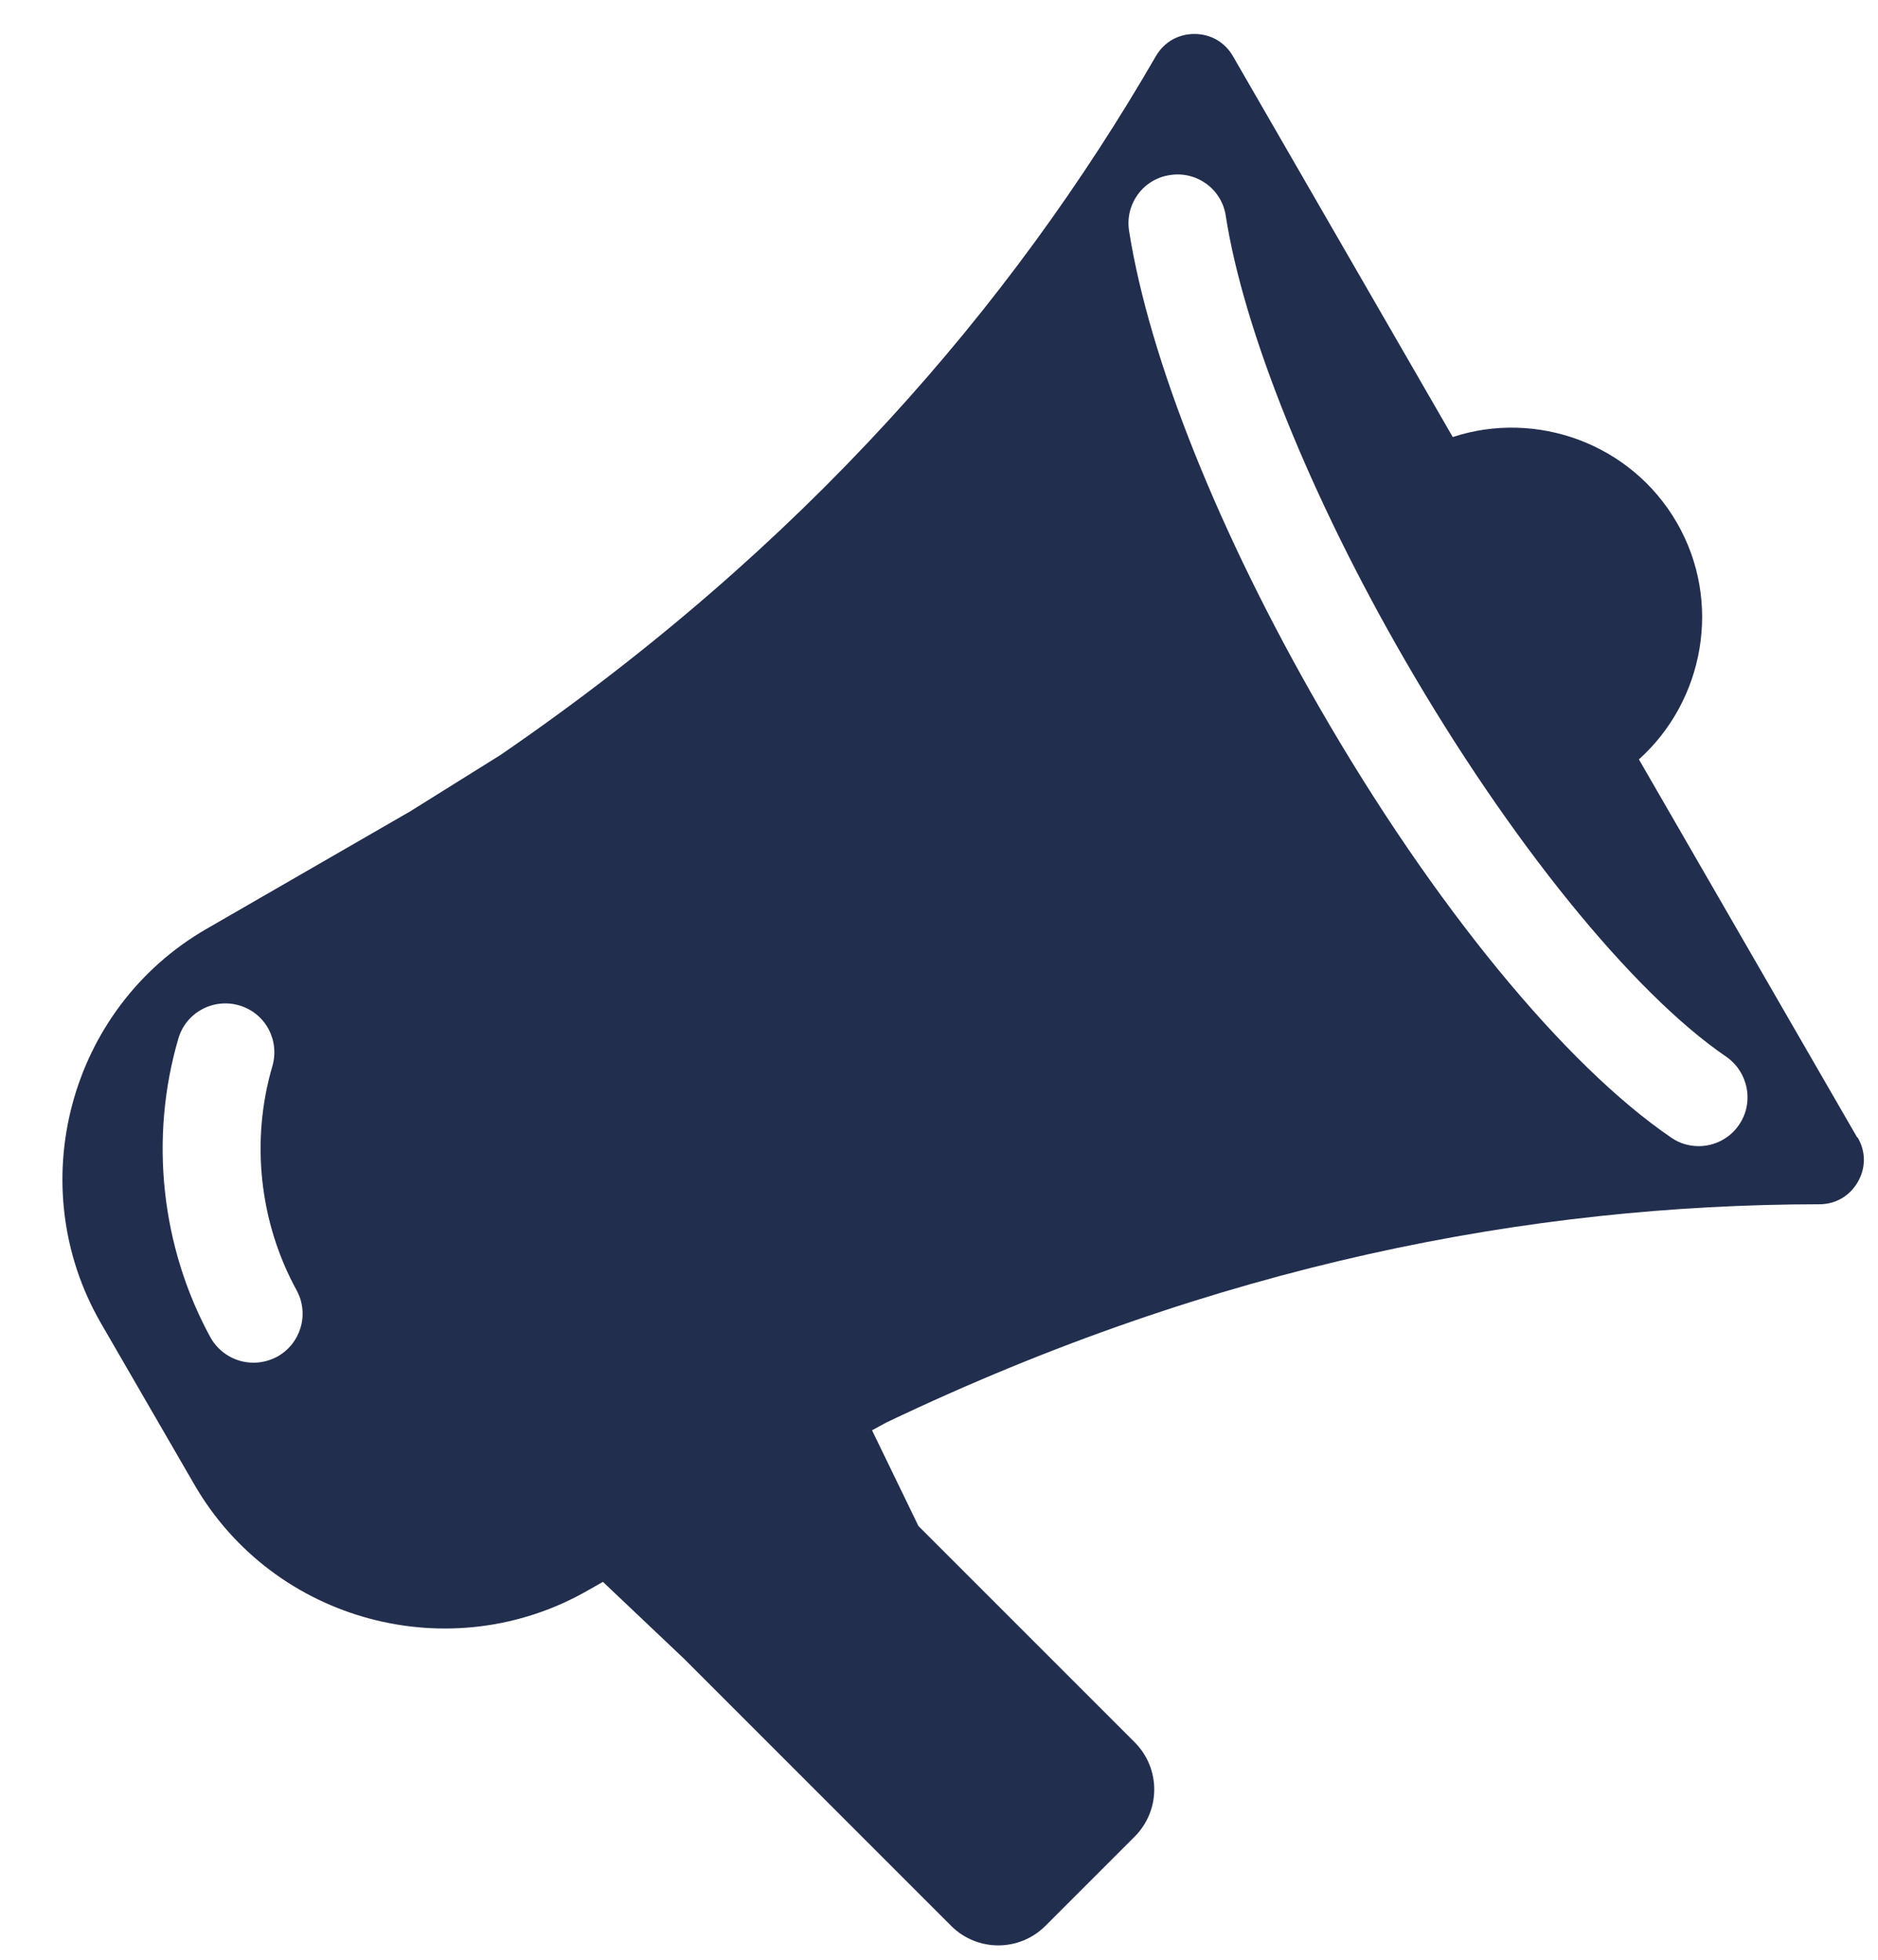 <?xml version="1.0" encoding="UTF-8"?>
<svg xmlns="http://www.w3.org/2000/svg" width="23" height="24" viewBox="0 0 23 24" fill="none">
  <path d="M22.744 13.928L20.072 9.3C20.872 8.58 21.096 7.368 20.536 6.4C19.976 5.432 18.816 5.016 17.792 5.352L15.1 0.688C15 0.516 14.828 0.416 14.628 0.416C14.428 0.416 14.256 0.516 14.156 0.688C12.384 3.752 9.844 6.696 6.132 9.244L5.024 9.936L2.528 11.376C0.844 12.348 0.264 14.52 1.236 16.204L1.808 17.192L2.38 18.18C3.352 19.864 5.524 20.444 7.208 19.472L7.384 19.372L8.376 20.312L11.648 23.584C11.968 23.904 12.484 23.904 12.804 23.584L13.896 22.492C14.216 22.172 14.216 21.656 13.896 21.336L11.248 18.688L10.68 17.516L10.856 17.42C14.92 15.48 18.74 14.752 22.28 14.748C22.48 14.748 22.652 14.648 22.752 14.476C22.852 14.304 22.852 14.104 22.752 13.932L22.744 13.928ZM3.392 16.616C3.3 16.664 3.204 16.688 3.104 16.688C2.892 16.688 2.688 16.576 2.576 16.376C1.972 15.268 1.828 13.936 2.184 12.72C2.276 12.4 2.612 12.22 2.928 12.312C3.248 12.404 3.428 12.736 3.336 13.056C3.068 13.968 3.176 14.968 3.632 15.8C3.792 16.092 3.684 16.456 3.392 16.616ZM21.3 13.772C21.184 13.944 20.996 14.036 20.804 14.036C20.688 14.036 20.572 14.004 20.468 13.932C19.16 13.04 17.552 11.08 16.168 8.68C14.928 6.532 14.076 4.4 13.828 2.828C13.776 2.5 14 2.192 14.328 2.144C14.656 2.092 14.964 2.316 15.012 2.644C15.232 4.056 16.052 6.088 17.204 8.08C18.484 10.296 19.992 12.156 21.14 12.94C21.412 13.128 21.484 13.5 21.3 13.772Z" fill="#222E4D"></path>
</svg>
